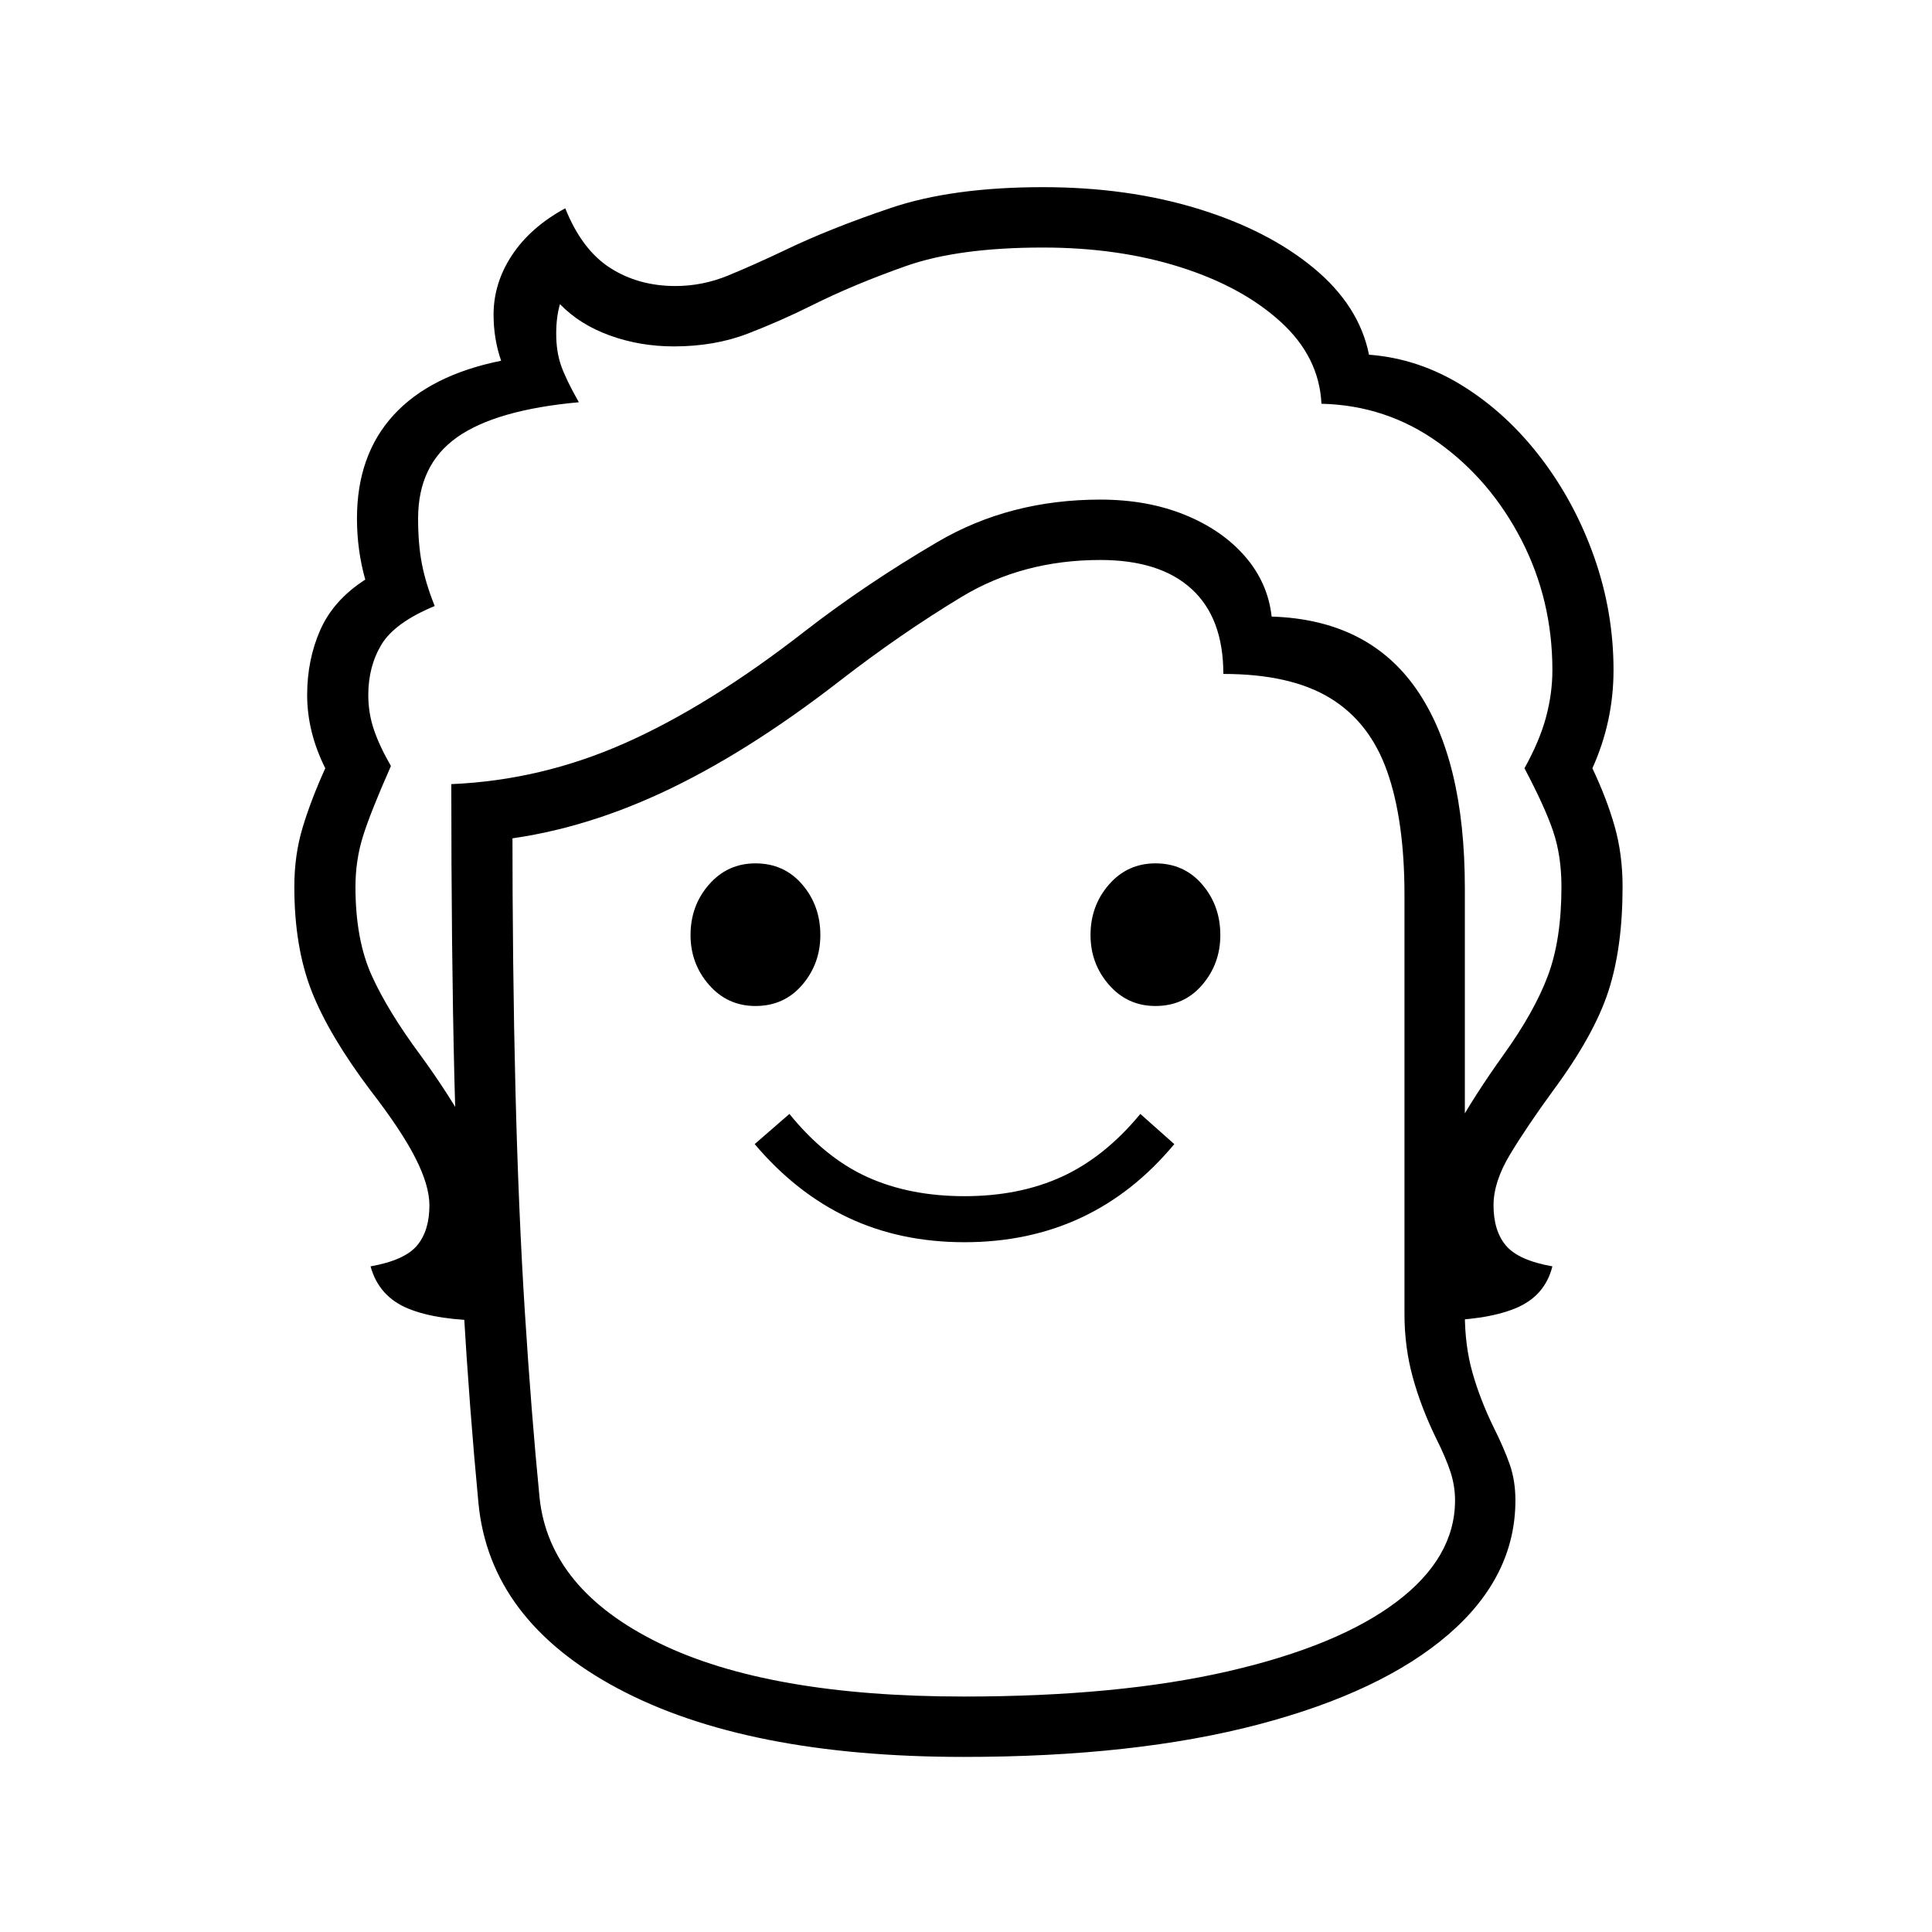 <?xml version="1.0" standalone="no"?>
<!DOCTYPE svg PUBLIC "-//W3C//DTD SVG 1.1//EN" "http://www.w3.org/Graphics/SVG/1.1/DTD/svg11.dtd" >
<svg xmlns="http://www.w3.org/2000/svg" xmlns:xlink="http://www.w3.org/1999/xlink" version="1.1" viewBox="30 -350 2560 2560">
   <path fill="currentColor"
d="M680 1400q-70 0 -109 -16t-50 -56q45 -8 61.5 -27.5t16.5 -53.5q0 -26 -18.5 -62.5t-59.5 -89.5q-55 -73 -78 -131.5t-23 -138.5q0 -42 11 -78.5t30 -78.5q-24 -48 -24 -97q0 -47 17.5 -86.5t59.5 -66.5q-11 -39 -11 -81q0 -84 48.5 -137t142.5 -72q-10 -29 -10 -61
q0 -42 24.5 -79t70.5 -62q22 55 59.5 79t86.5 24q36 0 70 -14t74 -33q60 -29 141.5 -56.5t201.5 -27.5q112 0 205 28.5t153.5 78.5t73.5 115q66 5 124.5 41.5t103.5 95.5t70.5 131.5t25.5 149.5q0 68 -28 130q19 40 29.5 77t10.5 80q0 81 -19 139t-73 131q-35 48 -57 84.5
t-22 67.5q0 34 16.5 53.5t61.5 27.5q-10 40 -50 56t-109 16v-149q0 -50 28 -100t66 -103q41 -57 59 -105t18 -118q0 -41 -11 -73.5t-38 -83.5q20 -36 28.5 -67.5t8.5 -62.5q0 -93 -41 -172.5t-110 -129t-155 -51.5q-3 -62 -54 -108.5t-133 -72.5t-182 -26
q-112 0 -181.5 24.5t-125.5 52.5q-40 20 -84 37t-98 17q-45 0 -85 -14.5t-66 -41.5q-5 17 -5 39q0 24 6.5 42.5t23.5 48.5q-110 10 -161.5 46.5t-51.5 107.5q0 34 5 60t17 56q-53 22 -70.5 51t-17.5 67q0 24 7.5 46t22.5 48q-27 61 -37 93t-10 67q0 70 21.5 117.5
t64.5 105.5q38 52 65.5 102t27.5 101v149zM1308 1296q-85 0 -154 -32.5t-124 -97.5l46 -40q47 58 103 83.5t129 25.5t129.5 -26t103.5 -83l45 40q-54 65 -123.5 97.5t-154.5 32.5zM1031 983q-37 0 -61.5 -28t-24.5 -66q0 -39 24.5 -67t61.5 -28q38 0 62 28t24 67
q0 38 -24 66t-62 28zM1307 1898q205 0 350.5 -33.5t223 -92t77.5 -134.5q0 -19 -6 -37.5t-19 -44.5q-20 -41 -31 -81t-11 -84v-555q0 -99 -23 -164t-75.5 -97t-141.5 -32q0 -74 -42 -112.5t-121 -38.5q-103 0 -184 49t-161 111q-125 97 -237.5 149t-222.5 63l26 -23
q0 192 4 353t12.5 295t19.5 246q13 121 158 192t404 71zM1307 1978q-288 0 -458 -90.5t-185 -245.5q-12 -126 -20 -262.5t-12 -304t-4 -386.5q119 -5 230.5 -54.5t238.5 -148.5q80 -62 175.5 -118t215.5 -56q62 0 111.5 20t80 55t35.5 80q128 4 192 96.5t64 263.5v564
q0 42 10 77.5t28 72.5q14 28 21.5 49.5t7.5 47.5q0 101 -88.5 177.5t-252 119.5t-390.5 43zM1561 983q-37 0 -61.5 -28t-24.5 -66q0 -39 24.5 -67t61.5 -28q38 0 62 28t24 67q0 38 -24 66t-62 28z" />
</svg>

